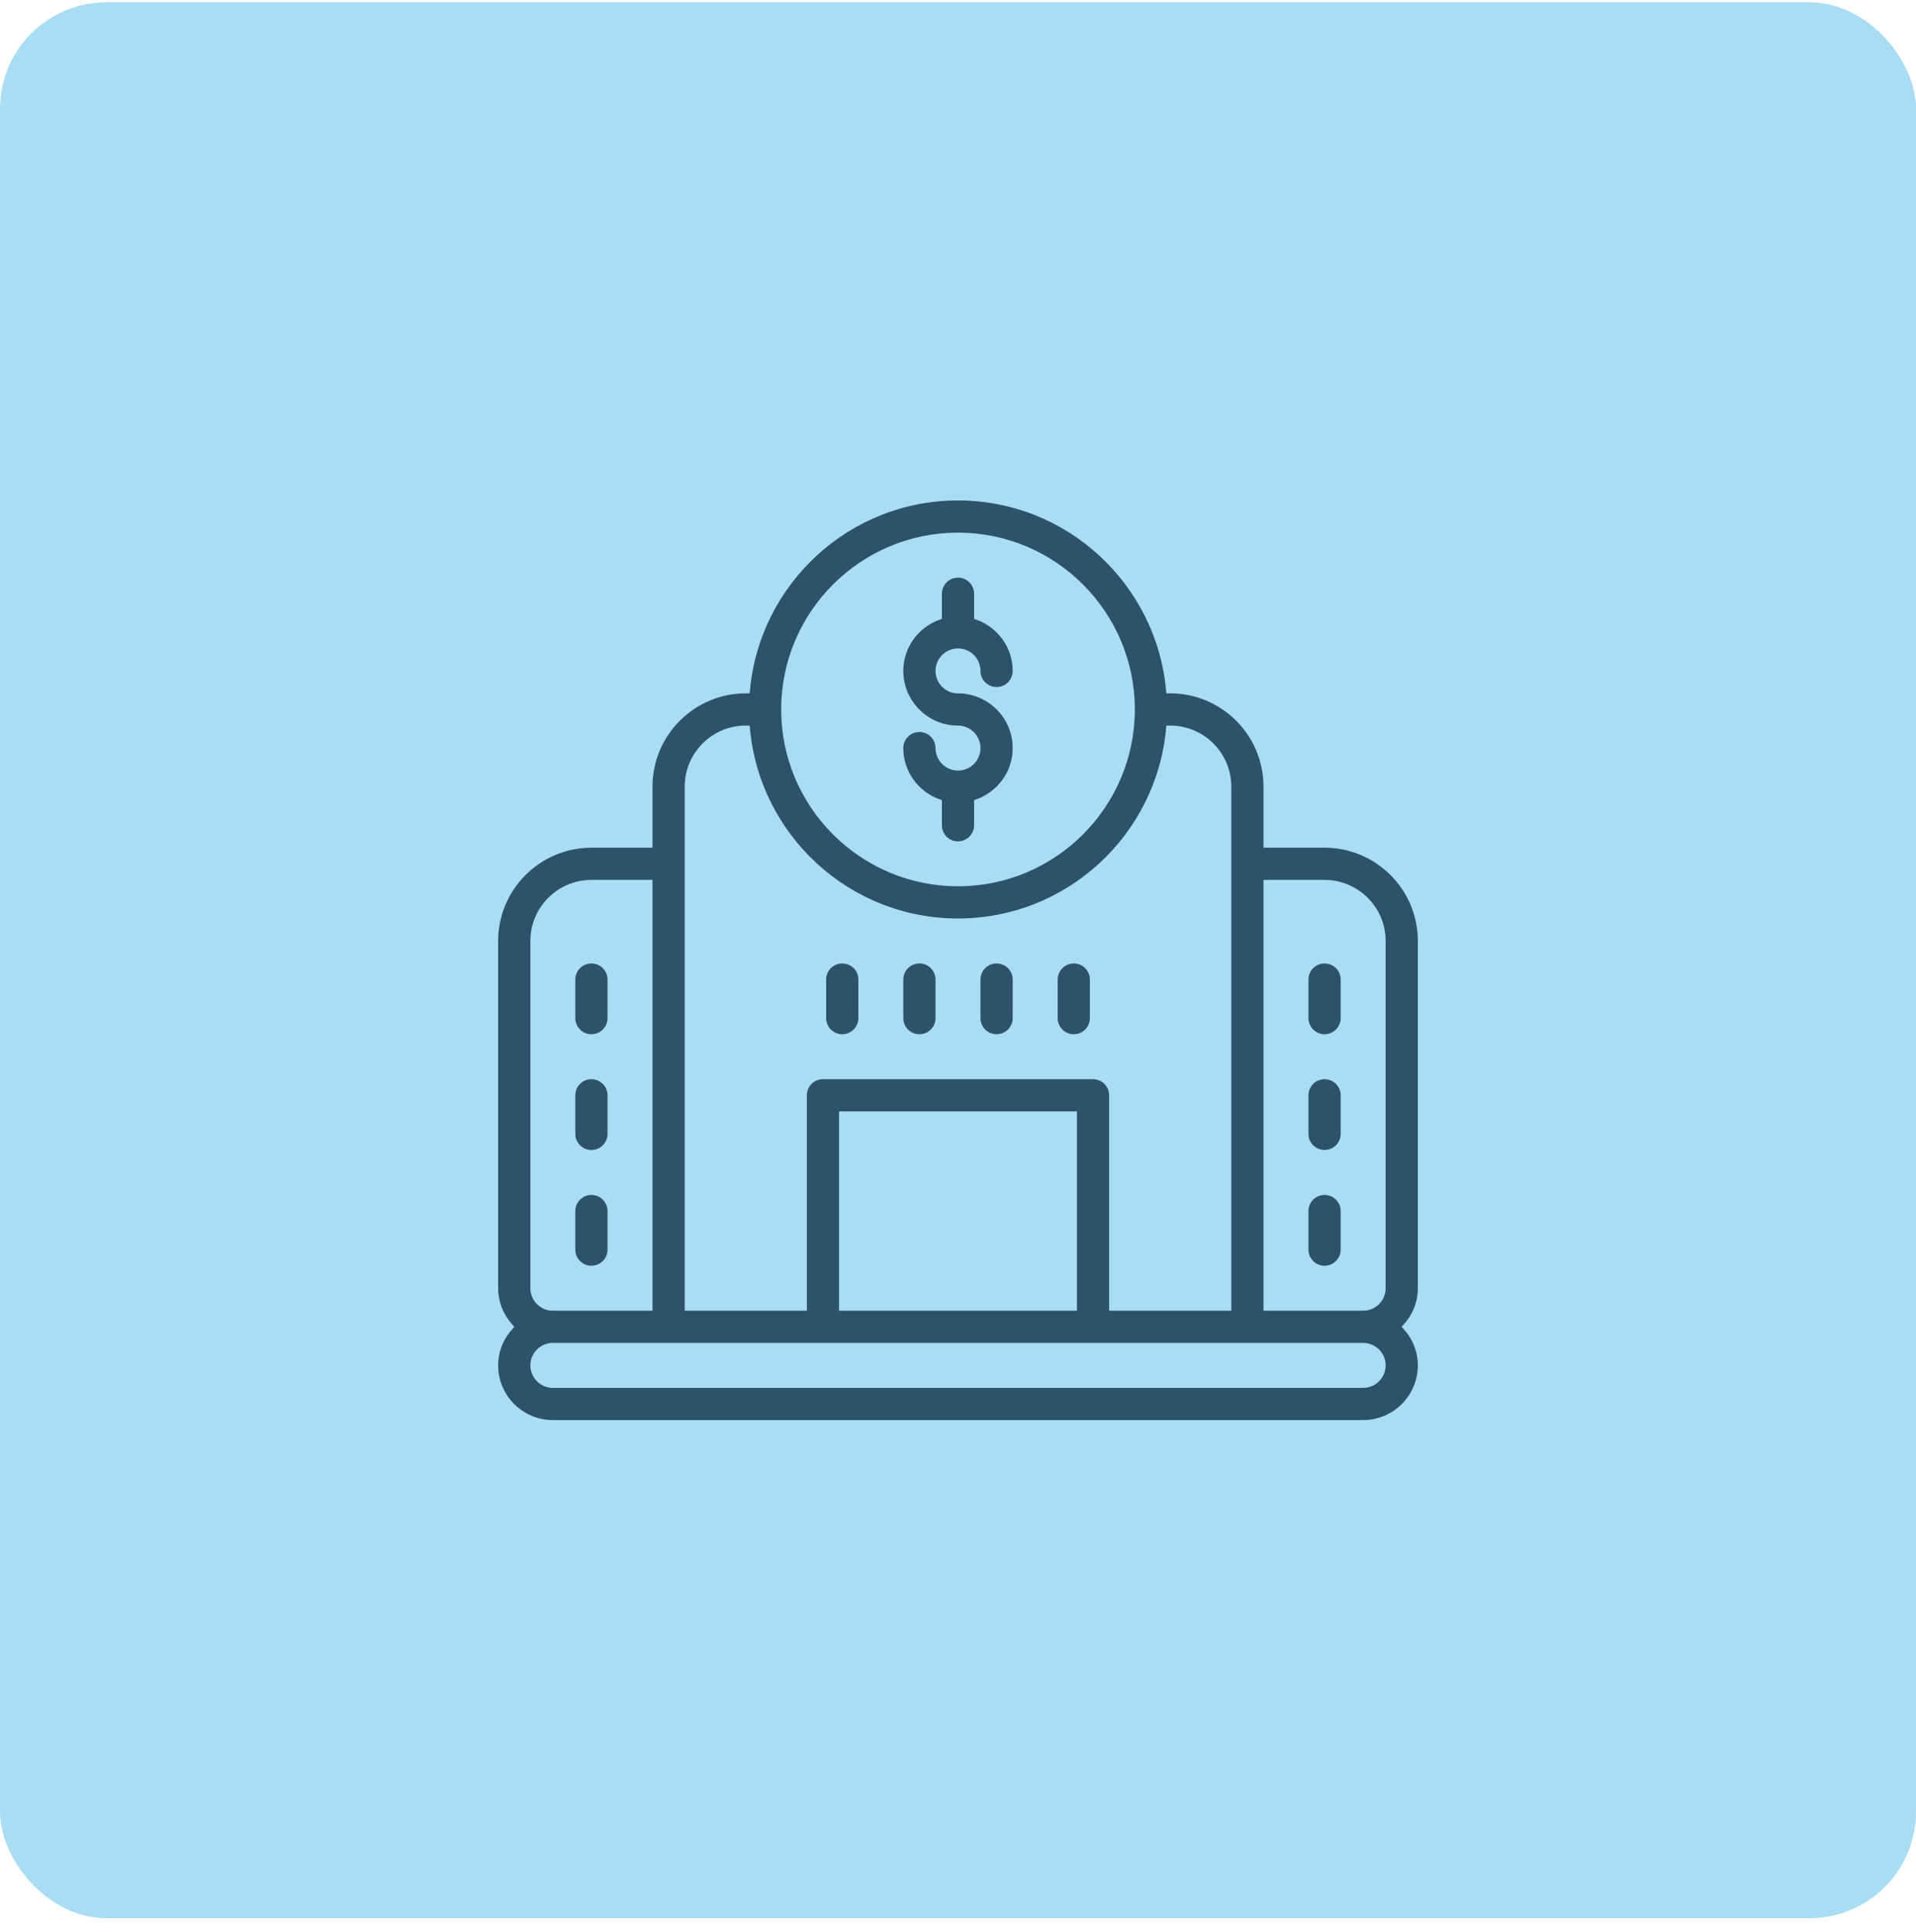 <svg xmlns="http://www.w3.org/2000/svg" width="120" height="121" viewBox="0 0 120 121" fill="none"><rect y="0.145" width="120" height="120" rx="6.667" fill="#A8DDF3"></rect><path d="M60 48.064C59.333 48.064 58.792 47.521 58.792 46.855C58.792 46.188 58.251 45.647 57.583 45.647C56.915 45.647 56.375 46.188 56.375 46.855C56.375 48.429 57.388 49.757 58.792 50.258V51.689C58.792 52.357 59.332 52.897 60 52.897C60.668 52.897 61.208 52.357 61.208 51.689V50.258C62.612 49.757 63.625 48.429 63.625 46.855C63.625 44.856 61.999 43.23 60 43.23C59.333 43.23 58.792 42.688 58.792 42.022C58.792 41.357 59.333 40.814 60 40.814C60.667 40.814 61.208 41.357 61.208 42.022C61.208 42.69 61.749 43.23 62.417 43.23C63.085 43.23 63.625 42.69 63.625 42.022C63.625 40.449 62.612 39.12 61.208 38.62V37.189C61.208 36.521 60.668 35.98 60 35.98C59.332 35.98 58.792 36.521 58.792 37.189V38.62C57.388 39.12 56.375 40.449 56.375 42.022C56.375 44.021 58.001 45.647 60 45.647C60.667 45.647 61.208 46.19 61.208 46.855C61.208 47.521 60.667 48.064 60 48.064Z" fill="#2E5268" stroke="#A8DDF3" stroke-width="0.4"></path><path d="M89 58.936C89 55.604 86.29 52.895 82.958 52.895H79.333V49.27C79.333 45.937 76.623 43.228 73.292 43.228H73.231C72.617 36.465 66.921 31.145 60 31.145C53.079 31.145 47.383 36.465 46.77 43.228H46.708C43.377 43.228 40.667 45.937 40.667 49.27V52.895H37.042C33.711 52.895 31 55.604 31 58.936V80.686C31 81.618 31.363 82.46 31.943 83.103C31.363 83.746 31 84.588 31 85.519C31 87.519 32.626 89.144 34.625 89.144H85.375C87.374 89.144 89 87.519 89 85.519C89 84.588 88.637 83.746 88.057 83.103C88.637 82.46 89 81.618 89 80.686V58.936ZM82.958 55.311C84.957 55.311 86.583 56.937 86.583 58.936V80.686C86.583 81.352 86.042 81.894 85.375 81.894H79.333V55.311H82.958ZM60 33.561C65.997 33.561 70.875 38.439 70.875 44.436C70.875 50.433 65.997 55.311 60 55.311C54.003 55.311 49.125 50.433 49.125 44.436C49.125 38.439 54.003 33.561 60 33.561ZM43.083 49.27C43.083 47.271 44.709 45.645 46.708 45.645H46.77C47.383 52.408 53.079 57.728 60 57.728C66.921 57.728 72.617 52.408 73.231 45.645H73.292C75.291 45.645 76.917 47.271 76.917 49.27V54.103V81.894H69.667V68.603C69.667 67.935 69.126 67.394 68.458 67.394H51.542C50.874 67.394 50.333 67.935 50.333 68.603V81.894H43.083V54.103V49.27ZM67.25 81.894H52.75V69.811H67.25V81.894ZM33.417 58.936C33.417 56.937 35.043 55.311 37.042 55.311H40.667V81.894H34.625C33.958 81.894 33.417 81.352 33.417 80.686V58.936ZM85.375 86.728H34.625C33.958 86.728 33.417 86.185 33.417 85.519C33.417 84.854 33.958 84.311 34.625 84.311H41.875H51.542H68.458H78.125H85.375C86.042 84.311 86.583 84.854 86.583 85.519C86.583 86.185 86.042 86.728 85.375 86.728Z" fill="#2E5268" stroke="#A8DDF3" stroke-width="0.4"></path><path d="M52.751 64.978C53.419 64.978 53.96 64.437 53.96 63.77V61.353C53.96 60.685 53.419 60.145 52.751 60.145C52.083 60.145 51.543 60.685 51.543 61.353V63.77C51.543 64.437 52.083 64.978 52.751 64.978Z" fill="#2E5268" stroke="#A8DDF3" stroke-width="0.4"></path><path d="M57.583 64.978C58.251 64.978 58.792 64.437 58.792 63.77V61.353C58.792 60.685 58.251 60.145 57.583 60.145C56.915 60.145 56.375 60.685 56.375 61.353V63.77C56.375 64.437 56.915 64.978 57.583 64.978Z" fill="#2E5268" stroke="#A8DDF3" stroke-width="0.4"></path><path d="M62.415 64.978C63.083 64.978 63.624 64.437 63.624 63.77V61.353C63.624 60.685 63.083 60.145 62.415 60.145C61.748 60.145 61.207 60.685 61.207 61.353V63.77C61.207 64.437 61.748 64.978 62.415 64.978Z" fill="#2E5268" stroke="#A8DDF3" stroke-width="0.4"></path><path d="M67.251 64.978C67.919 64.978 68.46 64.437 68.46 63.77V61.353C68.46 60.685 67.919 60.145 67.251 60.145C66.583 60.145 66.043 60.685 66.043 61.353V63.77C66.043 64.437 66.583 64.978 67.251 64.978Z" fill="#2E5268" stroke="#A8DDF3" stroke-width="0.4"></path><path d="M82.958 64.978C83.626 64.978 84.167 64.437 84.167 63.77V61.353C84.167 60.685 83.626 60.145 82.958 60.145C82.29 60.145 81.75 60.685 81.75 61.353V63.77C81.75 64.437 82.29 64.978 82.958 64.978Z" fill="#2E5268" stroke="#A8DDF3" stroke-width="0.4"></path><path d="M82.958 72.228C83.626 72.228 84.167 71.687 84.167 71.019V68.603C84.167 67.935 83.626 67.394 82.958 67.394C82.29 67.394 81.75 67.935 81.75 68.603V71.019C81.75 71.687 82.29 72.228 82.958 72.228Z" fill="#2E5268" stroke="#A8DDF3" stroke-width="0.4"></path><path d="M82.958 79.478C83.626 79.478 84.167 78.937 84.167 78.269V75.853C84.167 75.185 83.626 74.644 82.958 74.644C82.29 74.644 81.75 75.185 81.75 75.853V78.269C81.75 78.937 82.29 79.478 82.958 79.478Z" fill="#2E5268" stroke="#A8DDF3" stroke-width="0.4"></path><path d="M37.04 64.978C37.708 64.978 38.249 64.437 38.249 63.77V61.353C38.249 60.685 37.708 60.145 37.04 60.145C36.373 60.145 35.832 60.685 35.832 61.353V63.77C35.832 64.437 36.373 64.978 37.04 64.978Z" fill="#2E5268" stroke="#A8DDF3" stroke-width="0.4"></path><path d="M37.04 72.228C37.708 72.228 38.249 71.687 38.249 71.019V68.603C38.249 67.935 37.708 67.394 37.04 67.394C36.373 67.394 35.832 67.935 35.832 68.603V71.019C35.832 71.687 36.373 72.228 37.04 72.228Z" fill="#2E5268" stroke="#A8DDF3" stroke-width="0.4"></path><path d="M37.04 79.478C37.708 79.478 38.249 78.937 38.249 78.269V75.853C38.249 75.185 37.708 74.644 37.04 74.644C36.373 74.644 35.832 75.185 35.832 75.853V78.269C35.832 78.937 36.373 79.478 37.04 79.478Z" fill="#2E5268" stroke="#A8DDF3" stroke-width="0.4"></path></svg>
